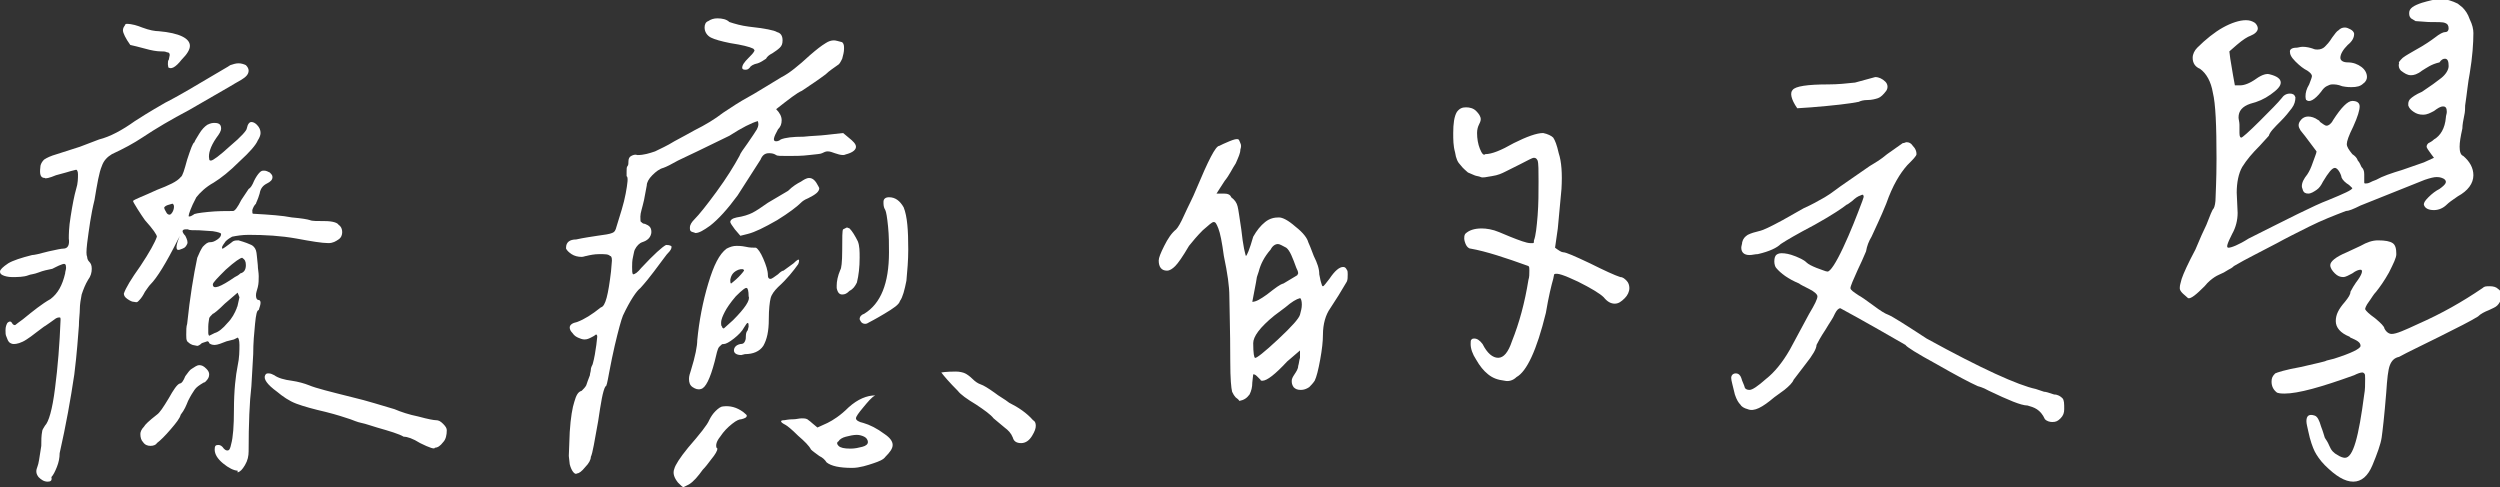 <?xml version="1.0" encoding="utf-8"?>
<!-- Generator: $$$/GeneralStr/196=Adobe Illustrator 27.6.0, SVG Export Plug-In . SVG Version: 6.00 Build 0)  -->
<svg version="1.1" id="圖層_1" xmlns="http://www.w3.org/2000/svg" xmlns:xlink="http://www.w3.org/1999/xlink" x="0px" y="0px"
	 viewBox="0 0 272.5 53.1" style="enable-background:new 0 0 272.5 53.1;" xml:space="preserve">
<rect x="0" y="0" width="272.5" height="53.1" fill="#333333" stroke="none"/>
<style type="text/css">
	.st0{fill:#FFFFFF;}
</style>
<g>
	<path class="st0" d="M5.2,52.5c-0.4,0-0.7-0.2-1-0.5c-0.3-0.4-0.3-0.7-0.1-1.2c0.1-0.2,0.2-0.9,0.4-2.2C4.5,48,4.5,47.5,4.6,47
		c0-0.1,0.1-0.3,0.3-0.6c0.4-0.4,0.8-1.7,1.1-4.1c0.3-2.3,0.5-4.8,0.6-7.4v-0.1c0-0.1,0-0.2-0.1-0.2c-0.1,0-0.2,0-0.4,0.1l-0.7,0.5
		c-0.4,0.3-0.6,0.4-0.6,0.4l-0.8,0.6c-0.5,0.4-0.8,0.6-1.1,0.8c-0.6,0.4-1.1,0.5-1.4,0.5c-0.2,0-0.4-0.1-0.5-0.2
		c-0.1-0.1-0.2-0.3-0.3-0.6c-0.1-0.2-0.1-0.4-0.1-0.7c0-0.4,0.1-0.6,0.2-0.8c0.2-0.2,0.4-0.2,0.5,0c0.1,0.2,0.3,0.3,0.4,0.2
		s0.4-0.3,0.8-0.6c1.1-0.9,2.1-1.7,3-2.2c0.8-0.6,1.3-1.5,1.6-2.8c0-0.2,0.1-0.4,0.1-0.6c0-0.4-0.1-0.5-0.4-0.4
		c-0.3,0.1-0.5,0.2-0.7,0.3c-0.2,0.1-0.4,0.2-0.4,0.2c-0.5,0.1-1,0.2-1.5,0.4S3.3,29.9,3.1,30c-0.5,0.2-1.2,0.2-1.8,0.2
		c-0.4,0-0.8-0.1-1-0.2C0.1,29.9,0,29.8,0,29.6c0-0.2,0.3-0.5,0.9-0.9c0.5-0.3,1.4-0.6,2.6-0.9c0.2,0,0.7-0.1,1.8-0.4
		c0.9-0.2,1.4-0.3,1.6-0.3c0.5,0,0.7-0.4,0.6-1.1c0-0.4,0-1.2,0.2-2.4c0.2-1.3,0.4-2.3,0.6-3c0.2-0.6,0.2-1.2,0.2-1.6
		c0-0.3-0.1-0.5-0.2-0.5c-0.4,0.1-0.8,0.2-1.1,0.3c-0.4,0.1-0.7,0.2-1.1,0.3c-0.7,0.3-1.2,0.4-1.2,0.3c-0.5,0-0.6-0.4-0.5-1.2
		c0-0.3,0.2-0.6,0.4-0.8c0.3-0.2,0.7-0.4,1.4-0.6L8.7,16l2.1-0.8c1.2-0.3,2.5-1,3.9-2c1.7-1.1,2.8-1.7,3.3-2c0.6-0.3,1.9-1,3.9-2.2
		c2-1.2,3.1-1.8,3.2-1.9C25.4,7,25.7,6.9,26,6.9c0.3,0,0.6,0.1,0.8,0.2c0.2,0.2,0.3,0.4,0.3,0.6c0,0.4-0.3,0.7-0.8,1
		c-0.5,0.3-0.9,0.5-1.2,0.7l-4.5,2.6c-1.9,1-3.6,2-5.1,3c-0.9,0.6-2,1.2-3.3,1.8c-0.5,0.3-0.9,0.7-1.1,1.3c-0.3,0.7-0.5,1.9-0.8,3.7
		c-0.4,1.6-0.6,3.2-0.8,4.7c-0.1,0.9-0.1,1.3,0,1.5c0,0.2,0.1,0.4,0.2,0.5c0.2,0.2,0.3,0.4,0.3,0.8c0,0.4-0.1,0.8-0.4,1.2
		c-0.3,0.5-0.5,1-0.7,1.6c-0.1,0.5-0.2,1.1-0.2,1.6c0,0.5-0.1,1.1-0.1,1.8c-0.1,1.2-0.2,2.9-0.5,5.3c-0.4,2.7-0.9,5.5-1.6,8.6
		c0,0.5-0.1,1-0.3,1.5c-0.2,0.5-0.4,0.9-0.6,1.1C5.7,52.4,5.5,52.5,5.2,52.5z M18.3,7c0-0.2,0-0.4,0.1-0.5L18.5,6
		c0-0.2-0.1-0.3-0.3-0.3c-0.2-0.1-0.4-0.1-0.7-0.1c-0.4,0-1-0.1-1.7-0.3c-0.7-0.2-1.2-0.3-1.6-0.4c-0.5-0.7-0.8-1.3-0.8-1.6
		c0-0.2,0.1-0.4,0.2-0.5c0-0.1,0.1-0.2,0.2-0.2C14.4,2.6,15,2.8,15.5,3c0.8,0.3,1.4,0.4,1.8,0.4c2.3,0.2,3.4,0.8,3.4,1.6
		c0,0.4-0.3,0.9-0.9,1.5c-0.7,0.9-1.2,1.1-1.5,0.8C18.4,7.3,18.3,7.2,18.3,7z M25.9,51.3c-0.4,0-1-0.3-1.6-0.8
		c-0.6-0.5-0.9-1-0.9-1.5c0-0.4,0.1-0.5,0.4-0.5c0.2,0,0.4,0.1,0.6,0.4c0.2,0.2,0.3,0.2,0.4,0.2c0.2,0,0.3-0.2,0.4-0.7
		c0.2-0.7,0.3-2,0.3-3.7c0-2.2,0.2-3.8,0.4-4.8c0.2-0.9,0.2-1.7,0.2-2.3c0-0.5-0.1-0.8-0.2-0.8L25.5,37l-0.8,0.2
		c-0.5,0.2-1,0.4-1.3,0.4c-0.3,0-0.5-0.1-0.6-0.2c0-0.1-0.1-0.2-0.2-0.2L22,37.4c-0.2,0.2-0.4,0.3-0.5,0.3L21,37.6
		c-0.3-0.1-0.5-0.3-0.6-0.4c-0.1-0.2-0.1-0.4-0.1-0.7c0-0.5,0-0.9,0.1-1.2c0.3-2.9,0.7-5.3,1.1-7.2c0.2-0.5,0.4-0.9,0.6-1.2
		c0.3-0.3,0.5-0.5,0.8-0.5c0.3,0,0.5-0.1,0.8-0.3c0.3-0.2,0.4-0.4,0.4-0.6c0-0.1-0.3-0.2-0.9-0.3l-1.5-0.1c-0.7,0-1.1,0-1.2-0.1
		h-0.3c-0.2,0-0.3,0.1-0.3,0.2c0,0.1,0.1,0.3,0.3,0.5c0.2,0.4,0.3,0.7,0.2,0.9c-0.1,0.2-0.2,0.4-0.5,0.5c-0.3,0.1-0.4,0.2-0.6,0.1
		c-0.2-0.3,0.1-1.2,0.9-2.7c0.8-1.5,0.6-1-0.8,1.6c-1.3,2.6-2.3,4.2-3,4.9c-0.2,0.2-0.3,0.4-0.6,0.8c-0.2,0.4-0.4,0.7-0.6,0.9
		S15,33,14.6,32.9c-0.2,0-0.4-0.1-0.7-0.3c-0.3-0.2-0.4-0.4-0.4-0.6c0.2-0.6,0.8-1.6,1.8-3c1-1.5,1.6-2.6,1.8-3.2
		c0-0.2-0.4-0.8-1.3-1.8c-0.2-0.3-0.5-0.7-0.8-1.2c-0.3-0.5-0.5-0.8-0.5-0.9c0.2-0.2,1.1-0.5,2.6-1.2c1.3-0.5,2.2-0.9,2.6-1.4
		c0.2-0.1,0.4-0.8,0.7-1.9c0.4-1.2,0.6-1.8,0.8-1.9c0-0.1,0.2-0.4,0.5-0.9c0.3-0.5,0.6-0.8,0.9-1c0.4-0.2,0.6-0.2,0.8-0.2
		c0.5,0,0.7,0.2,0.7,0.6c0,0.3-0.2,0.6-0.5,1c-0.7,1-0.9,1.8-0.8,2.3c0,0.2,0.1,0.2,0.2,0.2c0.2,0,0.9-0.5,2.1-1.6
		c1.2-1,1.8-1.7,1.8-1.9c0.1-0.5,0.3-0.7,0.5-0.7c0.2,0,0.4,0.1,0.6,0.3c0.3,0.3,0.4,0.6,0.4,0.9c0,0.2-0.1,0.5-0.3,0.8
		c-0.2,0.5-0.9,1.3-2,2.3c-1.1,1.1-2,1.8-2.8,2.3c-0.9,0.5-1.5,1.1-1.9,1.6L21,22.3c-0.4,0.9-0.5,1.3-0.4,1.3c0.2,0,0.3-0.1,0.5-0.2
		c0-0.1,0.6-0.2,1.6-0.3c1-0.1,1.9-0.1,2.7-0.1c0.2,0,0.5-0.4,0.9-1.2l0.8-1.2c0.2-0.1,0.4-0.4,0.6-0.9c0.2-0.4,0.4-0.7,0.6-0.9
		c0.2-0.2,0.3-0.2,0.5-0.2c0.2,0,0.4,0.1,0.6,0.2c0.2,0.2,0.3,0.3,0.3,0.5c0,0.3-0.2,0.5-0.6,0.7c-0.4,0.2-0.7,0.5-0.8,1.1
		c-0.2,0.7-0.4,1-0.4,1.1c-0.2,0.2-0.3,0.4-0.4,0.7c0,0.3,0,0.4,0.1,0.4c1.8,0.1,3.2,0.2,4.2,0.4c1.1,0.1,1.7,0.2,2,0.3
		c0.2,0.1,0.8,0.1,1.6,0.1c0.9,0,1.4,0.2,1.5,0.4c0.3,0.2,0.4,0.5,0.4,0.8c0,0.3-0.1,0.6-0.4,0.8c-0.3,0.2-0.6,0.4-1.1,0.4
		c-0.7,0-1.9-0.2-3.5-0.5c-1.7-0.3-3.4-0.4-5.2-0.4c-0.7,0-1.3,0.1-1.8,0.2c-0.2,0.1-0.5,0.3-0.7,0.5c-0.2,0.3-0.4,0.5-0.4,0.7
		s0.1,0.1,0.4-0.1c0.4-0.3,0.7-0.5,0.8-0.6c0.2-0.1,0.4-0.1,0.6-0.1c0.7,0.2,1.2,0.4,1.4,0.5s0.4,0.3,0.5,0.6
		c0.1,0.3,0.1,0.8,0.2,1.6c0,0.4,0.1,0.8,0.1,1.2c0,0.4,0,0.8-0.1,1.2c-0.1,0.4-0.2,0.6-0.2,0.9c0,0.3,0.1,0.5,0.3,0.5
		c0.1,0,0.2,0.1,0.2,0.3c0,0.2-0.1,0.5-0.2,0.8c-0.2,0-0.3,0.5-0.4,1.5c-0.1,1-0.2,2.1-0.2,3.3c-0.1,2.1-0.2,3.2-0.2,3.5
		c-0.2,1.7-0.3,4.1-0.3,7.1c0,0.5-0.1,1-0.4,1.5c-0.3,0.5-0.5,0.7-0.8,0.8L25.9,51.3z M16.4,48.6c-0.3,0-0.6-0.1-0.8-0.4
		c-0.2-0.2-0.3-0.5-0.3-0.9c0-0.2,0.1-0.5,0.4-0.8c0.1-0.2,0.5-0.6,1.4-1.3c0.3-0.2,0.7-0.8,1.3-1.8c0.5-0.9,0.9-1.5,1.2-1.6
		c0.2,0,0.4-0.3,0.6-0.8c0.3-0.4,0.5-0.7,0.7-0.8c0.3-0.2,0.6-0.4,0.8-0.4c0.3,0,0.5,0.1,0.8,0.4c0.2,0.2,0.3,0.4,0.3,0.6
		c0,0.3-0.1,0.5-0.4,0.8c0,0-0.1,0.1-0.2,0.1c-0.5,0.3-0.8,0.5-1,0.8s-0.4,0.6-0.7,1.2c-0.2,0.5-0.4,1-0.8,1.5
		c-0.1,0.4-0.5,0.9-1.1,1.6c-0.6,0.7-1.1,1.2-1.5,1.5C17,48.5,16.7,48.6,16.4,48.6z M18.9,22.9c0.1-0.3,0.1-0.6-0.1-0.7
		c-0.4,0.1-0.7,0.2-0.8,0.3l-0.1,0.1c0,0.2,0.1,0.3,0.2,0.5c0.1,0.2,0.2,0.3,0.4,0.3C18.6,23.4,18.8,23.2,18.9,22.9z M24.8,35.2
		c0.5-0.5,0.8-1.1,1-1.6c0-0.1,0.1-0.2,0.1-0.3l0.2-0.9l-0.2-0.5l-1.4,1.2c-0.7,0.7-1.2,1.1-1.3,1.1c-0.2,0.2-0.4,0.4-0.4,0.5
		s-0.1,0.5-0.1,0.9c0,0.3,0,0.6,0,0.7c0,0.2,0.1,0.3,0.1,0.3l0.6-0.3C23.8,36.2,24.3,35.8,24.8,35.2z M25.6,30.2
		c0.2-0.1,0.4-0.2,0.6-0.4c0.4-0.1,0.6-0.4,0.6-0.9c0-0.4-0.1-0.6-0.4-0.8c-0.2,0-0.8,0.4-1.8,1.3c-0.9,0.9-1.4,1.4-1.4,1.6
		C23.2,31.6,24,31.3,25.6,30.2z M45.8,48.3c-0.8-0.5-1.4-0.7-1.8-0.7c-0.5-0.3-1.5-0.6-2.9-1c-0.7-0.2-1.2-0.4-1.7-0.5
		c-0.5-0.1-0.9-0.3-1.2-0.4c-0.6-0.2-1.5-0.5-2.7-0.8c-1.3-0.3-2.4-0.6-3.2-0.9c-0.8-0.3-1.5-0.8-2.1-1.3c-1.1-0.8-1.5-1.4-1.3-1.8
		c0.1-0.2,0.2-0.2,0.4-0.2c0.2,0,0.4,0.1,0.6,0.2c0.4,0.3,1.1,0.5,1.9,0.6c0.7,0.1,1.4,0.3,1.9,0.5c0.7,0.3,2.3,0.7,4.7,1.3
		c1.7,0.4,3.2,0.9,4.6,1.3c0.7,0.3,1.6,0.6,2.6,0.8c1.1,0.3,1.7,0.4,1.9,0.4c0.3,0,0.5,0.1,0.8,0.4c0.3,0.3,0.4,0.5,0.4,0.7
		c0,0.5-0.1,1-0.4,1.3c-0.3,0.4-0.6,0.6-0.9,0.6C47.4,49,46.8,48.8,45.8,48.3z"/>
	<path class="st0" d="M62.1,50.6l-0.1-0.9l0.1-2.6c0.1-1.6,0.3-2.7,0.5-3.3c0.2-0.7,0.4-1.1,0.8-1.2c0.2-0.2,0.4-0.4,0.5-0.6
		c0.1-0.3,0.2-0.6,0.4-1.1c0-0.2,0.1-0.4,0.1-0.6s0.1-0.4,0.2-0.6c0.2-0.7,0.3-1.4,0.4-2.1l0.1-0.9c0-0.2-0.1-0.3-0.2-0.2
		s-0.3,0.2-0.5,0.3c-0.2,0.1-0.4,0.2-0.7,0.2c-0.2,0-0.5-0.1-0.7-0.2c-0.2-0.1-0.4-0.2-0.6-0.5c-0.2-0.2-0.3-0.4-0.3-0.6
		c0-0.3,0.3-0.5,0.8-0.6c0.8-0.3,1.6-0.8,2.6-1.6c0.5-0.1,0.8-1.4,1.1-3.9l0.1-1.2c0-0.4-0.1-0.5-0.2-0.5c-0.2-0.2-0.5-0.2-1.2-0.2
		c-0.5,0-1,0.1-1.4,0.2c-0.1,0-0.3,0.1-0.5,0.1c-0.4,0-0.8-0.1-1.1-0.3s-0.5-0.4-0.6-0.6v-0.1c0-0.6,0.4-0.9,1.1-0.9
		c0.9-0.2,1.7-0.3,2.3-0.4c0.8-0.1,1.4-0.2,1.6-0.3c0.3-0.1,0.4-0.3,0.5-0.7c0.4-1.3,0.8-2.5,1-3.6c0.2-1.1,0.3-1.8,0.1-1.9v-0.5
		c0-0.3,0-0.5,0.1-0.6c0.1-0.1,0.1-0.3,0.1-0.5c0-0.3,0.1-0.5,0.3-0.6c0.2-0.1,0.4-0.2,0.7-0.1c0.7,0,1.3-0.2,1.9-0.4
		c0.6-0.3,1.3-0.6,2.1-1.1c0.9-0.5,1.7-0.9,2.2-1.2c1.2-0.6,2.2-1.2,3.1-1.9c0.9-0.6,1.8-1.2,2.9-1.8c0.4-0.2,1.5-0.9,3.5-2.1
		c0.8-0.4,1.8-1.2,3.1-2.4C89,5.4,89.5,5,90,4.7c0.3-0.2,0.6-0.3,0.9-0.3c0.2,0,0.5,0.1,0.9,0.2c0.2,0.2,0.2,0.4,0.2,0.7
		c0,0.4-0.1,0.7-0.2,1.1c-0.2,0.4-0.3,0.6-0.5,0.7c-0.4,0.3-0.9,0.6-1.3,1c-0.8,0.6-1.7,1.2-2.6,1.8c-0.5,0.2-1.4,0.9-2.8,2
		c0.4,0.4,0.6,0.8,0.6,1.2c0,0.4-0.1,0.7-0.4,1c-0.5,0.9-0.6,1.3-0.2,1.3c0.2,0,0.4-0.1,0.5-0.2c0.5-0.2,1.3-0.3,2.5-0.3
		c0.9-0.1,1.7-0.1,2.5-0.2l1.8-0.2l0.6,0.5c0.5,0.4,0.8,0.7,0.8,1c0,0.3-0.3,0.6-1,0.8c-0.1,0-0.2,0.1-0.4,0.1
		c-0.3,0-0.6-0.1-0.9-0.2c-0.3-0.1-0.5-0.2-0.8-0.2c-0.2,0-0.4,0.1-0.6,0.2c-0.2,0.1-0.6,0.1-1.4,0.2S86.6,17,85.9,17
		c-0.8,0-1.2,0-1.3-0.1c-0.3-0.2-0.6-0.2-0.8-0.2c-0.4,0-0.7,0.2-0.9,0.7l-2.5,3.9c-1.1,1.5-2.1,2.6-3,3.3c-0.7,0.5-1.2,0.8-1.6,0.8
		c-0.2-0.1-0.4-0.1-0.5-0.2c-0.1-0.1-0.1-0.2-0.1-0.3v-0.1c0-0.3,0.2-0.6,0.5-0.9c0.5-0.5,1.3-1.5,2.4-3c1.1-1.5,1.9-2.8,2.5-3.9
		c0.1-0.3,0.4-0.7,0.9-1.4c0.5-0.7,0.8-1.2,1-1.5c0.2-0.4,0.2-0.6,0.1-0.9c-0.7,0.2-1.7,0.7-3.1,1.6L76,16.5c-0.6,0.3-1.3,0.6-2.1,1
		c-0.7,0.4-1.3,0.7-1.6,0.8c-0.4,0.1-0.8,0.4-1.2,0.8c-0.4,0.4-0.6,0.8-0.6,1.1l-0.3,1.6c-0.2,0.9-0.4,1.4-0.4,1.8
		c0,0.4,0,0.6,0.1,0.6c0.1,0.1,0.2,0.2,0.4,0.2c0.5,0.2,0.7,0.4,0.7,0.9c0,0.2-0.1,0.5-0.3,0.7c-0.2,0.2-0.4,0.3-0.7,0.4
		c-0.3,0.1-0.6,0.4-0.8,0.8c-0.1,0.2-0.1,0.4-0.2,0.8c-0.1,0.4-0.1,0.8-0.1,1.1c0,0.4,0,0.7,0.1,0.8c0.2,0,0.5-0.2,0.9-0.7
		c1.4-1.5,2.3-2.3,2.7-2.5c0.4,0,0.6,0.1,0.6,0.2c0,0.2-0.1,0.4-0.4,0.7c-0.2,0.2-0.3,0.4-0.4,0.5c-0.7,0.9-1.5,2.1-2.6,3.3
		c-0.4,0.3-1.1,1.3-1.9,3c-0.2,0.5-0.5,1.6-0.9,3.3c-0.2,0.9-0.4,1.8-0.6,2.9c-0.2,1.1-0.3,1.6-0.4,1.5c-0.3,0.5-0.5,1.8-0.8,3.8
		c-0.4,2.2-0.6,3.5-0.8,3.9c0,0.3-0.2,0.7-0.6,1.1c-0.4,0.5-0.7,0.7-0.9,0.7C62.7,51.8,62.3,51.4,62.1,50.6z M74.5,53.1
		c-0.1,0-0.3-0.2-0.6-0.5c-0.4-0.5-0.6-1-0.4-1.5c0.1-0.4,0.6-1.2,1.5-2.3c1.3-1.5,2.1-2.5,2.3-3c0.2-0.4,0.4-0.7,0.7-1
		s0.6-0.5,0.8-0.5c0.8-0.1,1.5,0.1,2.2,0.6c0.2,0.2,0.4,0.3,0.4,0.4c0,0.2-0.2,0.3-0.6,0.4c-0.2,0-0.5,0.1-1,0.5
		c-0.5,0.4-0.9,0.8-1.3,1.4c-0.4,0.5-0.5,0.9-0.4,1.2l0.1,0.1c0,0.2-0.2,0.6-0.7,1.2c-0.3,0.4-0.6,0.8-0.9,1.1
		c-0.5,0.7-1,1.3-1.5,1.6L74.5,53.1z M75.5,42.2c-0.3-0.2-0.4-0.5-0.4-0.9c0-0.3,0.1-0.6,0.2-0.9c0.5-1.6,0.7-2.7,0.7-3.3
		c0.2-2.1,0.6-4.2,1.2-6.2c0.6-2,1.2-3.2,2-3.8c0.4-0.2,0.7-0.3,1.1-0.3c0.2,0,0.5,0,1,0.1c0.4,0.1,0.8,0.1,1.1,0.1
		c0.2,0.1,0.5,0.5,0.8,1.2c0.3,0.7,0.5,1.3,0.5,1.8c0,0.3,0.1,0.4,0.3,0.4c0.1,0,0.4-0.2,0.8-0.5c0.3-0.3,0.5-0.4,0.6-0.4
		c0.4-0.3,0.7-0.5,1.1-0.8c0.4-0.4,0.6-0.5,0.6-0.3c0,0,0,0.2-0.1,0.4c-0.5,0.7-1.2,1.6-2.2,2.5c-0.4,0.4-0.7,0.8-0.8,1.2
		s-0.2,1.2-0.2,2.3c0,1.3-0.2,2.2-0.6,2.9c-0.4,0.6-1.1,0.9-2,0.9l-0.4,0.1c-0.5,0-0.8-0.2-0.8-0.5s0.2-0.6,0.7-0.7
		c0.3,0,0.4-0.1,0.5-0.3s0.1-0.4,0.1-0.6c0-0.3,0.1-0.5,0.2-0.6l0.1-0.4c0-0.2,0-0.4-0.1-0.4c-0.1,0-0.2,0.2-0.4,0.5
		c-0.2,0.4-0.6,0.8-1.1,1.2s-0.9,0.6-1.1,0.6h-0.1c-0.1,0-0.2,0.1-0.4,0.3c-0.2,0.2-0.3,0.8-0.5,1.6c-0.5,1.9-1,2.9-1.5,3
		C76.1,42.5,75.8,42.4,75.5,42.2z M81.6,6.3c0.3-0.3,0.5-0.5,0.6-0.7c0.1-0.1,0-0.2-0.1-0.3c-0.4-0.2-1.2-0.4-2.5-0.6
		c-1-0.2-1.7-0.4-2.1-0.6c-0.4-0.2-0.7-0.6-0.7-1.1c0-0.3,0.1-0.6,0.4-0.7c0.3-0.2,0.6-0.3,1-0.3c0.5,0,1,0.1,1.3,0.4
		c0.6,0.2,1.3,0.4,2.1,0.5c1.8,0.2,2.8,0.4,3.1,0.6c0.4,0.1,0.6,0.4,0.6,0.9c0,0.4-0.1,0.6-0.3,0.8c-0.2,0.2-0.5,0.4-0.8,0.6
		c-0.4,0.2-0.6,0.4-0.7,0.6c-0.3,0.2-0.6,0.4-0.9,0.5c-0.5,0.1-0.8,0.3-0.9,0.5c-0.2,0.2-0.3,0.2-0.5,0.2s-0.3-0.1-0.3-0.2
		C80.9,7.1,81.1,6.8,81.6,6.3z M79.9,34.9c1.3-1.3,1.9-2.2,1.7-2.6c0-0.6-0.1-0.9-0.2-0.9c-0.1-0.1-0.5,0.2-1.2,0.9
		C79.6,33,79.2,33.6,79,34c-0.2,0.4-0.4,0.8-0.4,1.2c0,0.2,0,0.3,0.1,0.4c0,0.1,0.1,0.2,0.2,0.2L79.9,34.9z M80.5,30.2
		c0.4-0.4,0.6-0.7,0.6-0.7c0-0.2-0.3-0.2-0.6-0.1c-0.5,0.2-0.8,0.5-0.9,1.1c0,0.2,0,0.4,0.1,0.4C79.8,30.8,80.1,30.6,80.5,30.2z
		 M80.1,25c-0.3-0.4-0.5-0.7-0.5-0.8c0-0.2,0.2-0.4,0.7-0.5c0.7-0.1,1.3-0.3,1.7-0.5c0.4-0.2,1-0.6,1.7-1.1l2.2-1.3
		c0.5-0.5,1-0.8,1.4-1c0.3-0.2,0.6-0.4,0.9-0.4c0.4,0,0.7,0.3,1,0.9l0.1,0.2c0,0.4-0.4,0.7-1.2,1.1c-0.5,0.2-0.7,0.4-0.8,0.5
		c-0.4,0.4-1.3,1.1-2.6,1.9c-1.4,0.8-2.4,1.3-3.2,1.5l-0.8,0.2L80.1,25z M89.3,49.7c-0.4-0.3-0.7-0.5-0.9-0.7
		c-0.2-0.4-0.7-0.9-1.4-1.5c-0.7-0.7-1.2-1.1-1.4-1.2C85,46,85,45.8,85.5,45.8c0.1,0,0.4-0.1,1-0.1c0.3,0,0.6-0.1,0.9-0.1
		c0.2,0,0.4,0,0.6,0.1c0.1,0.1,0.3,0.2,0.5,0.4l0.6,0.5l1.1-0.5c0.6-0.3,1.4-0.8,2.3-1.7c1-0.9,2-1.3,2.9-1.3
		c-0.4,0.2-0.8,0.7-1.3,1.3s-0.8,1-0.8,1.2s0.3,0.4,0.8,0.5c0.7,0.2,1.5,0.6,2.3,1.2c0.6,0.4,0.9,0.8,0.9,1.2c0,0.4-0.3,0.8-0.8,1.3
		c-0.2,0.3-0.7,0.5-1.3,0.7S93.7,51,92.9,51c-1.4,0-2.3-0.2-2.8-0.6C89.9,50.1,89.7,49.9,89.3,49.7z M92.7,48.9
		c0.5,0,0.9-0.1,1.3-0.2c0.4-0.1,0.6-0.3,0.6-0.5c0-0.3-0.2-0.5-0.4-0.6s-0.5-0.2-0.8-0.2c-0.4,0-0.8,0.1-1.2,0.2
		c-0.4,0.1-0.7,0.3-0.8,0.5c-0.2,0.1-0.2,0.3,0,0.5C91.6,48.8,92,48.9,92.7,48.9z M91.8,32.1c-0.3,0-0.5-0.2-0.6-0.7v-0.3
		c0-0.4,0.1-1,0.4-1.7c0.1-0.1,0.2-0.8,0.2-2.1c0-1.4,0-2.2,0.1-2.3l0.4-0.2c0,0,0.1,0,0.3,0.1c0.3,0.3,0.6,0.8,0.9,1.4
		c0.2,0.5,0.2,1.1,0.2,1.8c0,1-0.1,1.9-0.3,2.7c-0.2,0.4-0.4,0.7-0.8,0.9C92.3,32,92.1,32.1,91.8,32.1z M94.3,35.3
		c-0.2,0-0.4-0.1-0.5-0.3l-0.1-0.2c0-0.3,0.2-0.5,0.5-0.6c1.8-1.1,2.7-3.3,2.7-6.7c0-0.9,0-1.8-0.1-2.8c-0.1-1-0.2-1.6-0.3-1.8
		c-0.2-0.3-0.2-0.6-0.2-0.9c0-0.3,0.2-0.5,0.6-0.5c0.7,0,1.2,0.4,1.6,1.1c0.4,1,0.5,2.5,0.5,4.6c0,1.2-0.1,2.3-0.2,3.4
		c-0.2,1-0.4,1.8-0.7,2.2c-0.1,0.4-0.7,0.8-1.7,1.4c-1,0.6-1.6,0.9-1.6,0.9C94.6,35.2,94.5,35.3,94.3,35.3z M109.5,46.6l-1.2-1
		c-0.3-0.4-1-0.9-1.9-1.5c-1-0.6-1.7-1.1-2-1.5c-0.9-0.9-1.5-1.6-1.8-2c0,0,0.5-0.1,1.6-0.1c0.4,0,0.8,0.1,1,0.2s0.5,0.3,0.8,0.6
		c0.3,0.3,0.6,0.5,0.9,0.6c0.3,0.1,0.8,0.4,1.5,0.9c0.5,0.4,1.1,0.7,1.6,1.1c1,0.5,1.9,1.1,2.6,1.9c0.2,0.1,0.3,0.3,0.3,0.6
		s-0.1,0.6-0.4,1.1c-0.3,0.5-0.7,0.8-1.2,0.8c-0.5,0-0.8-0.2-0.9-0.6C110.2,47.2,109.9,46.9,109.5,46.6z"/>
	<path class="st0" d="M134.6,43.2c-0.1-0.1-0.2-0.3-0.3-0.5c-0.1-0.4-0.2-1.4-0.2-3.3c0-3.6-0.1-6-0.1-7.1s-0.2-2.5-0.6-4.4
		c-0.2-1.5-0.4-2.5-0.6-3c-0.2-0.5-0.3-0.7-0.5-0.7c-0.2,0-0.5,0.3-1.2,0.9c-0.6,0.6-1.1,1.2-1.5,1.7c-0.7,1.2-1.2,1.9-1.5,2.2
		c-0.3,0.3-0.6,0.5-0.9,0.5c-0.6,0-0.9-0.4-0.9-1.1c0-0.3,0.2-0.8,0.6-1.6c0.4-0.8,0.8-1.4,1.3-1.8c0.2-0.2,0.5-0.7,0.9-1.6
		c0.4-0.9,0.9-1.8,1.3-2.8c1.3-3.1,2.1-4.7,2.5-4.7c0.2-0.1,0.6-0.3,1.1-0.5c0.5-0.2,0.8-0.3,1-0.2c0.1,0.1,0.1,0.2,0.2,0.4
		c0.1,0.2,0.1,0.4,0,0.7c0,0.4-0.2,0.8-0.5,1.5c-0.4,0.6-0.7,1.3-1.2,1.9c-0.4,0.6-0.7,1.1-0.9,1.4h0.2h0.6c0.4,0,0.7,0.1,0.8,0.4
		c0.4,0.3,0.6,0.6,0.7,1c0.1,0.4,0.2,1.2,0.4,2.5c0.1,0.9,0.2,1.6,0.3,2.1s0.2,0.8,0.2,0.8c0.1,0,0.4-0.7,0.8-2.1
		c0.4-0.7,0.8-1.2,1.3-1.6c0.5-0.4,1-0.5,1.5-0.5c0.4,0,1,0.3,1.8,1c0.9,0.7,1.3,1.3,1.4,1.7c0.1,0.2,0.3,0.7,0.6,1.5
		c0.4,0.8,0.6,1.4,0.6,2c0.1,0.4,0.1,0.6,0.2,0.9s0.1,0.4,0.2,0.4c0.1,0,0.3-0.3,0.7-0.8c0.6-0.9,1.1-1.3,1.5-1.3
		c0.2,0,0.3,0.1,0.4,0.3c0.1,0.1,0.1,0.3,0.1,0.5c0,0.3,0,0.6-0.1,0.8l-0.9,1.5l-0.9,1.4c-0.5,0.7-0.8,1.7-0.8,2.9
		c0,0.7-0.1,1.6-0.3,2.7c-0.2,1.1-0.4,1.9-0.6,2.3c-0.2,0.3-0.4,0.5-0.6,0.7c-0.3,0.2-0.6,0.3-0.9,0.3c-0.4,0-0.6-0.1-0.8-0.3
		c-0.2-0.3-0.2-0.5-0.2-0.7s0.1-0.4,0.3-0.7c0.2-0.3,0.4-0.6,0.4-0.9c0.1-0.3,0.1-0.6,0.2-0.9c0-0.3,0-0.6,0-0.8l-1.4,1.2
		c-1.3,1.4-2.2,2.1-2.7,2.1c-0.1,0-0.2,0-0.2-0.1c-0.1-0.1-0.2-0.2-0.3-0.3c-0.2-0.2-0.3-0.3-0.5-0.3l-0.1,0.9
		c0,0.5-0.1,0.9-0.3,1.3c-0.3,0.4-0.6,0.6-1.1,0.7C134.9,43.4,134.7,43.4,134.6,43.2z M139.3,37c1.5-1.4,2.3-2.3,2.4-2.7
		s0.2-0.7,0.2-1.1c0-0.4-0.1-0.7-0.2-0.7c-0.4,0.1-0.9,0.4-1.6,1l-1.2,0.9c-1.6,1.3-2.3,2.3-2.3,3c0,1.1,0.1,1.6,0.2,1.6
		C136.9,39.1,137.8,38.4,139.3,37z M138.1,32.1c0.9-0.7,1.4-1.1,1.8-1.2c0.5-0.3,1-0.6,1.5-0.9l0.1-0.2c0-0.2-0.1-0.4-0.2-0.6
		c-0.4-1.1-0.7-1.9-1.1-2.2c-0.4-0.2-0.7-0.4-0.9-0.4c-0.3,0-0.6,0.2-0.8,0.6c-0.7,0.8-1.1,1.6-1.3,2.4l-0.2,0.6l-0.1,0.6l-0.4,2.1
		C136.9,32.9,137.4,32.6,138.1,32.1z M162.2,40.8c-0.5-0.4-0.9-0.9-1.3-1.6c-0.4-0.6-0.6-1.2-0.6-1.7c0-0.3,0-0.4,0.1-0.5
		c0.1-0.1,0.2-0.1,0.3-0.1c0.3,0,0.6,0.2,0.9,0.6c0.5,1,1.1,1.5,1.7,1.5c0.6,0,1.1-0.6,1.5-1.8c0.8-2,1.4-4.2,1.8-6.7
		c0.1-0.3,0.1-0.6,0.1-1c0-0.3,0-0.4-0.1-0.5c-2.5-0.9-4.6-1.6-6.3-1.9c-0.2,0-0.4-0.2-0.5-0.4s-0.2-0.5-0.2-0.7
		c0-0.2,0-0.3,0.1-0.5c0.4-0.4,1-0.6,1.8-0.6c0.5,0,1.2,0.1,1.9,0.4l1.2,0.5c1,0.4,1.8,0.7,2.2,0.7c0.2,0,0.3,0,0.3,0
		c0.1,0,0.1-0.1,0.1-0.3c0.2-0.5,0.3-1.5,0.4-2.7c0.1-1.3,0.1-2.5,0.1-3.7c0-1.2,0-2-0.1-2.3c-0.1-0.2-0.2-0.3-0.4-0.3
		c-0.2,0-0.7,0.3-1.5,0.7l-1.6,0.8c-0.4,0.2-0.8,0.4-1.5,0.5c-0.6,0.1-1,0.2-1.2,0.1c-0.2-0.1-0.5-0.1-0.7-0.2s-0.5-0.2-0.7-0.3
		c-0.2-0.2-0.5-0.4-0.8-0.8c-0.3-0.3-0.5-0.7-0.6-1.4c-0.2-0.7-0.2-1.4-0.2-2.1c0-1,0.1-1.8,0.4-2.3c0.3-0.4,0.6-0.5,1-0.5
		c0.4,0,0.8,0.1,1.1,0.4c0.3,0.3,0.5,0.6,0.5,0.9c0,0.2-0.1,0.4-0.2,0.6c-0.1,0.2-0.2,0.5-0.2,0.9c0,0.6,0.1,1.2,0.3,1.7
		c0.2,0.5,0.4,0.8,0.6,0.6c0.7,0,1.7-0.4,3.1-1.2c1.4-0.7,2.5-1.1,3.2-1.1c0.5,0.1,0.9,0.3,1.1,0.5c0.2,0.3,0.4,0.8,0.6,1.7
		c0.3,0.9,0.4,2.2,0.3,3.9l-0.4,4.3l-0.3,2.1c0.4,0.3,0.7,0.5,0.9,0.5c0.3,0,1.2,0.4,2.9,1.2c1.6,0.8,2.7,1.3,3.3,1.5
		c0.3,0,0.5,0.2,0.7,0.4s0.3,0.5,0.3,0.8c0,0.4-0.2,0.8-0.5,1.1c-0.4,0.4-0.7,0.6-1.1,0.6c-0.4,0-0.8-0.2-1.2-0.7
		c-0.4-0.4-1.4-1-2.8-1.7c-1.5-0.7-2.3-1-2.6-0.8l-0.1,0.5c-0.2,0.7-0.5,1.9-0.8,3.7c-1,4.1-2.1,6.4-3.2,7c-0.4,0.4-0.9,0.5-1.3,0.4
		C163.2,41.4,162.7,41.2,162.2,40.8z"/>
	<path class="st0" d="M221,44.2c-0.7,0-2.1-0.6-4.2-1.6c-0.7-0.4-1.2-0.5-1.2-0.5c-0.9-0.4-2.4-1.2-4.5-2.4
		c-2.2-1.2-3.3-1.9-3.4-2.1c-4.5-2.6-6.9-3.9-7.1-4c-0.2,0-0.4,0.2-0.6,0.6c-0.2,0.5-0.6,1-1,1.7c-0.6,0.9-0.9,1.5-1,1.7
		c0,0.4-0.4,1.1-1.2,2.1l-1.3,1.7c-0.1,0.3-0.5,0.7-1,1.1l-1.1,0.8c-1.3,1.1-2.2,1.6-2.9,1.3c-0.4-0.1-0.7-0.3-0.8-0.5
		c-0.2-0.2-0.4-0.5-0.6-1.1c-0.2-0.9-0.4-1.5-0.4-1.8c0-0.3,0.2-0.5,0.5-0.5c0.3,0,0.5,0.2,0.6,0.5c0.1,0.4,0.3,0.7,0.4,1.1
		c0.1,0.1,0.2,0.2,0.5,0.2c0.3,0,0.9-0.4,1.8-1.2c0.9-0.7,1.8-1.8,2.6-3.2l2.1-3.9c0.6-1,0.9-1.6,0.9-1.9c0-0.2-0.3-0.5-0.9-0.8
		c-0.6-0.3-1-0.5-1.1-0.6c-1.2-0.5-2-1.1-2.5-1.7c-0.1-0.1-0.2-0.4-0.2-0.7c0-0.4,0.1-0.6,0.2-0.7s0.3-0.2,0.6-0.2
		c0.4,0,0.9,0.1,1.4,0.3c0.5,0.2,1,0.4,1.3,0.7c0.2,0.2,0.6,0.4,1.1,0.6c0.6,0.2,1,0.4,1.2,0.4c0.3,0,0.9-0.9,1.7-2.6
		s1.5-3.5,2.1-5.1c0.1-0.3,0.2-0.5,0.1-0.6c0-0.1-0.1-0.1-0.3,0c-0.3,0.1-0.6,0.3-0.9,0.6c-0.3,0.2-0.5,0.4-0.6,0.4
		c-0.5,0.4-1.7,1.2-3.5,2.2c-1.9,1-3.1,1.7-3.7,2.1c-0.4,0.4-1.2,0.8-2.5,1.1c-0.3,0-0.6,0.1-0.9,0.1c-0.6,0-0.9-0.3-0.9-0.8
		c0-0.2,0.1-0.4,0.1-0.6c0.1-0.4,0.3-0.6,0.6-0.8c0.4-0.2,0.8-0.3,1.2-0.4c0.5-0.1,1.3-0.5,2.6-1.2l2.3-1.3c0.9-0.4,1.6-0.8,2.3-1.2
		c0.7-0.4,1.4-1,2.3-1.6c0.9-0.6,1.7-1.2,2.6-1.8c0.5-0.3,1.2-0.7,1.9-1.3l1.7-1.2c0.2,0,0.3-0.1,0.4-0.1c0.3,0,0.5,0.1,0.7,0.4
		c0.3,0.3,0.4,0.6,0.4,0.9c0,0.2-0.4,0.6-1,1.2c-0.8,0.9-1.6,2.2-2.3,4.2c-0.6,1.5-1.2,2.7-1.6,3.6c-0.3,0.5-0.5,1-0.6,1.6
		c-0.3,0.7-0.6,1.4-0.9,2c-0.5,1.1-0.8,1.8-0.8,2c0,0.2,0.3,0.4,0.9,0.8c0.2,0.1,0.8,0.5,1.6,1.1c0.8,0.6,1.3,0.9,1.6,1
		c0.5,0.2,1.9,1.1,4.2,2.6c6,3.3,10,5.1,11.9,5.5l0.9,0.3c0.2,0,0.5,0.1,1.1,0.3c0.4,0,0.7,0.2,0.9,0.4c0.2,0.2,0.2,0.6,0.2,1.2
		c0,0.4-0.1,0.7-0.4,1s-0.5,0.4-0.9,0.4c-0.3,0-0.6-0.1-0.8-0.3C222.4,44.6,221.7,44.4,221,44.2z M195.4,9.8
		c0.3-0.4,1.6-0.6,3.9-0.6c1,0,2-0.1,2.9-0.2l2.2-0.6c0.4,0,0.8,0.2,1.1,0.5c0.3,0.3,0.3,0.7,0.1,1c-0.3,0.4-0.6,0.7-0.9,0.8
		s-0.7,0.2-1.1,0.2c-0.5,0-0.8,0.1-1,0.2c-1,0.2-2.7,0.4-5.2,0.6l-1.5,0.1C195.2,10.8,195.1,10.1,195.4,9.8z"/>
	<path class="st0" d="M237.6,31.5v-0.2c0-0.2,0.1-0.5,0.2-0.9c0.2-0.6,0.7-1.7,1.5-3.2c0.5-1.2,0.9-2.1,1.2-2.7
		c0.4-1,0.6-1.6,0.8-1.8c0.1-0.2,0.2-0.6,0.2-1.2c0-0.4,0.1-1.8,0.1-4.2c0-3.6-0.1-6-0.4-7.2c-0.2-1.2-0.7-2.1-1.4-2.6
		c-0.5-0.2-0.8-0.6-0.8-1.2c0-0.4,0.2-0.8,0.5-1.1c0.9-0.9,1.9-1.7,2.8-2.2c0.9-0.5,1.8-0.8,2.5-0.8c0.4,0,0.7,0.1,1,0.3
		c0.2,0.2,0.3,0.4,0.3,0.6c0,0.3-0.3,0.6-0.8,0.8c-0.3,0.1-0.8,0.4-1.5,1l-0.8,0.7l0.1,0.8l0.3,1.8l0.2,1.1h0.6c0.4,0,1-0.2,1.7-0.7
		c0.7-0.5,1.2-0.6,1.5-0.5c0.8,0.2,1.2,0.5,1.2,0.9c0,0.4-0.4,0.8-1.1,1.3c-0.7,0.5-1.4,0.8-2.2,1c-0.9,0.3-1.3,0.8-1.3,1.5
		c0,0.2,0.1,0.5,0.1,0.8v0.9c0,0.4,0.1,0.5,0.2,0.5s0.8-0.6,2-1.8c1.2-1.2,2-2,2.4-2.5c0.2-0.3,0.5-0.5,0.9-0.5
		c0.3,0,0.5,0.1,0.6,0.4c0,0.4-0.1,0.8-0.4,1.2c-0.3,0.4-0.7,0.9-1.2,1.4c-0.7,0.7-1.2,1.2-1.3,1.6l-1,1.1c-0.8,0.8-1.4,1.5-1.9,2.3
		c-0.4,0.7-0.6,1.7-0.6,2.8l0.1,2.2c0,0.8-0.2,1.6-0.6,2.3c-0.5,1-0.7,1.5-0.4,1.5c0.3,0,1.1-0.3,2.2-1c4.2-2.1,7.1-3.6,8.7-4.2
		c1.7-0.7,2.6-1.1,2.6-1.3c-0.2-0.2-0.4-0.4-0.6-0.5c-0.4-0.3-0.6-0.6-0.6-0.8c-0.2-0.6-0.5-0.9-0.7-0.9c-0.3,0-0.7,0.5-1.3,1.5
		c-0.2,0.4-0.4,0.7-0.7,0.9c-0.3,0.2-0.6,0.4-0.9,0.4c-0.3,0-0.5-0.1-0.6-0.4c0-0.1-0.1-0.2-0.1-0.4c0-0.4,0.2-0.8,0.6-1.3
		c0.2-0.3,0.4-0.7,0.6-1.3c0.2-0.6,0.4-1,0.4-1.2l-0.9-1.2c-0.5-0.7-0.9-1.1-0.9-1.2c-0.2-0.3-0.2-0.6,0-0.9
		c0.2-0.3,0.5-0.5,0.9-0.5c0.3,0,0.7,0.1,1.1,0.4c0.1,0,0.1,0.1,0.2,0.2c0.3,0.2,0.5,0.4,0.7,0.4c0.2,0,0.5-0.2,0.7-0.6
		c0.9-1.4,1.6-2.1,2.1-2.1c0.5,0,0.8,0.2,0.8,0.6c0,0.4-0.2,1.1-0.7,2.2c-0.5,1-0.7,1.6-0.7,1.9c0,0.3,0.2,0.6,0.6,1.1
		c0.3,0.2,0.5,0.4,0.6,0.7c0.2,0.2,0.3,0.5,0.4,0.7c0.2,0.2,0.3,0.4,0.3,0.8v0.5c0,0.2,0,0.3,0,0.4c0,0.1,0.1,0.1,0.1,0.1
		c0.1,0,0.3,0,0.5-0.1c0.2-0.1,0.4-0.2,0.7-0.3c0.7-0.4,1.6-0.7,2.9-1.1l2.3-0.8l1.1-0.5l-0.3-0.4c-0.3-0.4-0.5-0.7-0.5-0.8
		c0-0.2,0.1-0.3,0.2-0.4c0.2-0.1,0.4-0.2,0.6-0.4c0.7-0.4,1.2-1.2,1.3-2.4c0-0.2,0.1-0.4,0.1-0.6c0-0.4-0.1-0.6-0.4-0.6
		c-0.3,0-0.6,0.2-1,0.5c-0.4,0.2-0.7,0.4-1.2,0.4c-0.4,0-0.7-0.1-1-0.3s-0.5-0.4-0.6-0.7v-0.2c0-0.2,0.1-0.4,0.2-0.5
		c0.2-0.2,0.6-0.5,1.3-0.8c0.9-0.6,1.6-1.1,2.1-1.5c0.5-0.4,0.8-0.9,0.8-1.3c0-0.5-0.1-0.8-0.4-0.8c-0.2,0-0.4,0.1-0.6,0.4
		C265,7,264.5,7.4,264,7.7c-0.5,0.4-0.9,0.5-1.2,0.5c-0.4,0-0.7-0.2-1.1-0.5c-0.2-0.2-0.3-0.5-0.2-0.8c-0.1-0.1,0.1-0.3,0.4-0.6
		c0.4-0.3,0.8-0.5,1.3-0.8c1.1-0.6,1.8-1.1,2.2-1.4c0.5-0.4,0.9-0.6,1.1-0.6c0.3,0,0.4-0.2,0.4-0.4c0-0.3-0.1-0.5-0.4-0.6
		c-0.2-0.1-0.8-0.1-1.8-0.1l-1.4-0.1c-0.2-0.1-0.3-0.2-0.5-0.3c-0.2-0.2-0.2-0.4-0.2-0.6c0-0.5,0.5-0.8,1.4-1.1
		c0.7-0.2,1.4-0.4,2-0.4c0.7,0,1.3,0.2,1.9,0.5l0.5,0.4c0.3,0.3,0.6,0.7,0.8,1.3c0.3,0.6,0.4,1.1,0.4,1.5c0,1.1-0.1,2.6-0.4,4.4
		c-0.2,1-0.3,2.2-0.5,3.5c0,0.3,0,0.7-0.1,1.1c-0.1,0.5-0.2,1-0.2,1.4c-0.2,0.9-0.3,1.5-0.3,2c0,0.5,0.1,0.9,0.4,1
		c0.7,0.6,1.1,1.3,1.1,2.1c0,0.9-0.6,1.7-1.7,2.3c-0.6,0.4-1,0.7-1.2,0.9c-0.4,0.4-0.9,0.6-1.4,0.6c-0.6,0-1-0.2-1.1-0.6
		c0-0.2,0.1-0.4,0.5-0.8c0.4-0.4,0.8-0.7,1.2-0.9c0.7-0.5,0.9-0.8,0.5-1.1c-0.2-0.1-0.4-0.2-0.8-0.2c-0.3,0-0.7,0.1-1.3,0.3l-7,2.8
		c-0.8,0.4-1.3,0.6-1.6,0.6c-1.3,0.5-2.6,1-4,1.7c-1.4,0.7-2.6,1.3-3.5,1.8l-2.5,1.3c-0.8,0.4-1.5,0.8-2.2,1.2
		c-0.2,0.2-0.4,0.3-0.6,0.4s-0.3,0.2-0.5,0.3c-0.4,0.2-0.7,0.3-1,0.5s-0.7,0.5-1.1,1c-0.9,0.9-1.5,1.4-1.8,1.3
		C238.2,32.2,237.7,31.9,237.6,31.5z M252.3,49.2c-0.2-0.4-0.5-1.2-0.7-2.2c-0.1-0.5-0.2-0.8-0.2-1.1c0-0.6,0.3-0.8,0.9-0.6
		c0.3,0.1,0.5,0.5,0.7,1.2c0.2,0.5,0.3,0.9,0.4,1.2c0.1,0.2,0.3,0.4,0.5,0.9s0.5,0.8,0.9,1c0.3,0.2,0.6,0.3,0.8,0.3
		c0.9,0,1.5-2.3,2.1-6.9c0.1-0.5,0.1-1.1,0.1-1.7c0-0.4,0-0.5-0.1-0.6c-0.1-0.1-0.2-0.1-0.2-0.1c-0.2,0-0.5,0.1-0.9,0.3
		c-3.6,1.3-6.1,2-7.6,2c-0.2,0-0.5,0-0.8-0.1c-0.4-0.3-0.6-0.7-0.6-1.2c0-0.4,0.1-0.6,0.4-0.9c0.2-0.1,1.1-0.4,2.8-0.7
		c1.7-0.4,2.7-0.6,2.8-0.7l0.8-0.2c1.9-0.6,2.9-1.1,2.9-1.4c0-0.4-0.4-0.6-1.1-0.9l-0.1-0.1c-1-0.4-1.5-1-1.5-1.7
		c0-0.7,0.3-1.3,1-2.1c0.4-0.5,0.6-0.8,0.6-1.1c0.2-0.4,0.4-0.7,0.6-1c0.7-0.9,0.8-1.4,0.5-1.4c-0.2,0-0.5,0.1-0.9,0.4
		c-0.4,0.2-0.7,0.4-1,0.4c-0.3,0-0.6-0.1-0.9-0.4c-0.3-0.3-0.5-0.6-0.5-0.9c0-0.4,0.6-0.9,1.8-1.4l1.5-0.7c0.7-0.4,1.3-0.6,1.9-0.6
		c0.8,0,1.3,0.1,1.6,0.3c0.3,0.2,0.4,0.6,0.4,1.2c0,0.4-0.3,1-0.8,2c-0.5,0.9-1,1.6-1.4,2.1c-0.3,0.3-0.5,0.7-0.8,1.1
		c-0.3,0.4-0.4,0.7-0.4,0.8c0.1,0.2,0.4,0.5,1.1,1c0.6,0.5,1,0.9,1,1.1c0.2,0.4,0.5,0.6,0.8,0.6c0.5,0,1.4-0.4,2.9-1.1
		c2.5-1.1,4.8-2.4,7-3.9c0.2-0.2,0.4-0.2,0.8-0.2c0.4,0,0.7,0.1,0.9,0.3c0.3,0.2,0.4,0.5,0.4,0.8c-0.1,0.5-0.3,0.8-0.5,1
		c-0.2,0.2-0.5,0.3-0.9,0.5c-0.5,0.2-0.9,0.4-1.2,0.7c-0.8,0.5-2.2,1.2-4.2,2.2c-2,1-3.5,1.7-4.4,2.2c-0.5,0.1-0.8,0.4-1,0.9
		c-0.2,0.5-0.3,1.5-0.4,3c-0.2,2.5-0.4,4.2-0.5,4.9c-0.1,0.7-0.5,1.8-1,3c-0.5,1.2-1.2,1.8-2.1,1.8c-0.9,0-1.9-0.6-3.1-1.8
		C252.9,50.2,252.5,49.6,252.3,49.2z M251.3,10.5c0-0.4,0.1-0.8,0.4-1.3c0.2-0.5,0.3-0.8,0.3-0.9c0-0.2-0.2-0.4-0.5-0.6
		c-0.4-0.2-0.8-0.5-1.3-1c-0.5-0.5-0.6-0.8-0.6-1.1V5.6c0-0.2,0.2-0.4,0.7-0.4c0.2,0,0.4-0.1,0.7-0.1c0.4,0,0.8,0.1,1.1,0.2
		c0.2,0.1,0.4,0.1,0.5,0.1c0.3,0,0.6-0.1,0.8-0.3c0.2-0.2,0.5-0.5,0.8-1c0.3-0.4,0.5-0.7,0.7-0.8c0.2-0.2,0.4-0.3,0.7-0.3
		c0.2,0,0.4,0.1,0.6,0.2c0.2,0.1,0.4,0.3,0.4,0.5c0,0.4-0.2,0.8-0.7,1.2c-0.5,0.5-0.8,1-0.8,1.4c0,0.3,0.3,0.5,0.8,0.5
		c0.6,0,1.1,0.2,1.5,0.5c0.4,0.3,0.6,0.7,0.6,1.1c0,0.2-0.1,0.5-0.4,0.7c-0.3,0.3-0.7,0.4-1.3,0.4c-0.2,0-0.5,0-1-0.1
		c-0.5-0.2-0.8-0.2-1.1-0.2c-0.2,0-0.4,0.1-0.6,0.2c-0.2,0.1-0.4,0.3-0.6,0.6c-0.7,0.9-1.3,1.2-1.6,0.9
		C251.4,11,251.3,10.8,251.3,10.5z"/>
</g>
</svg>
